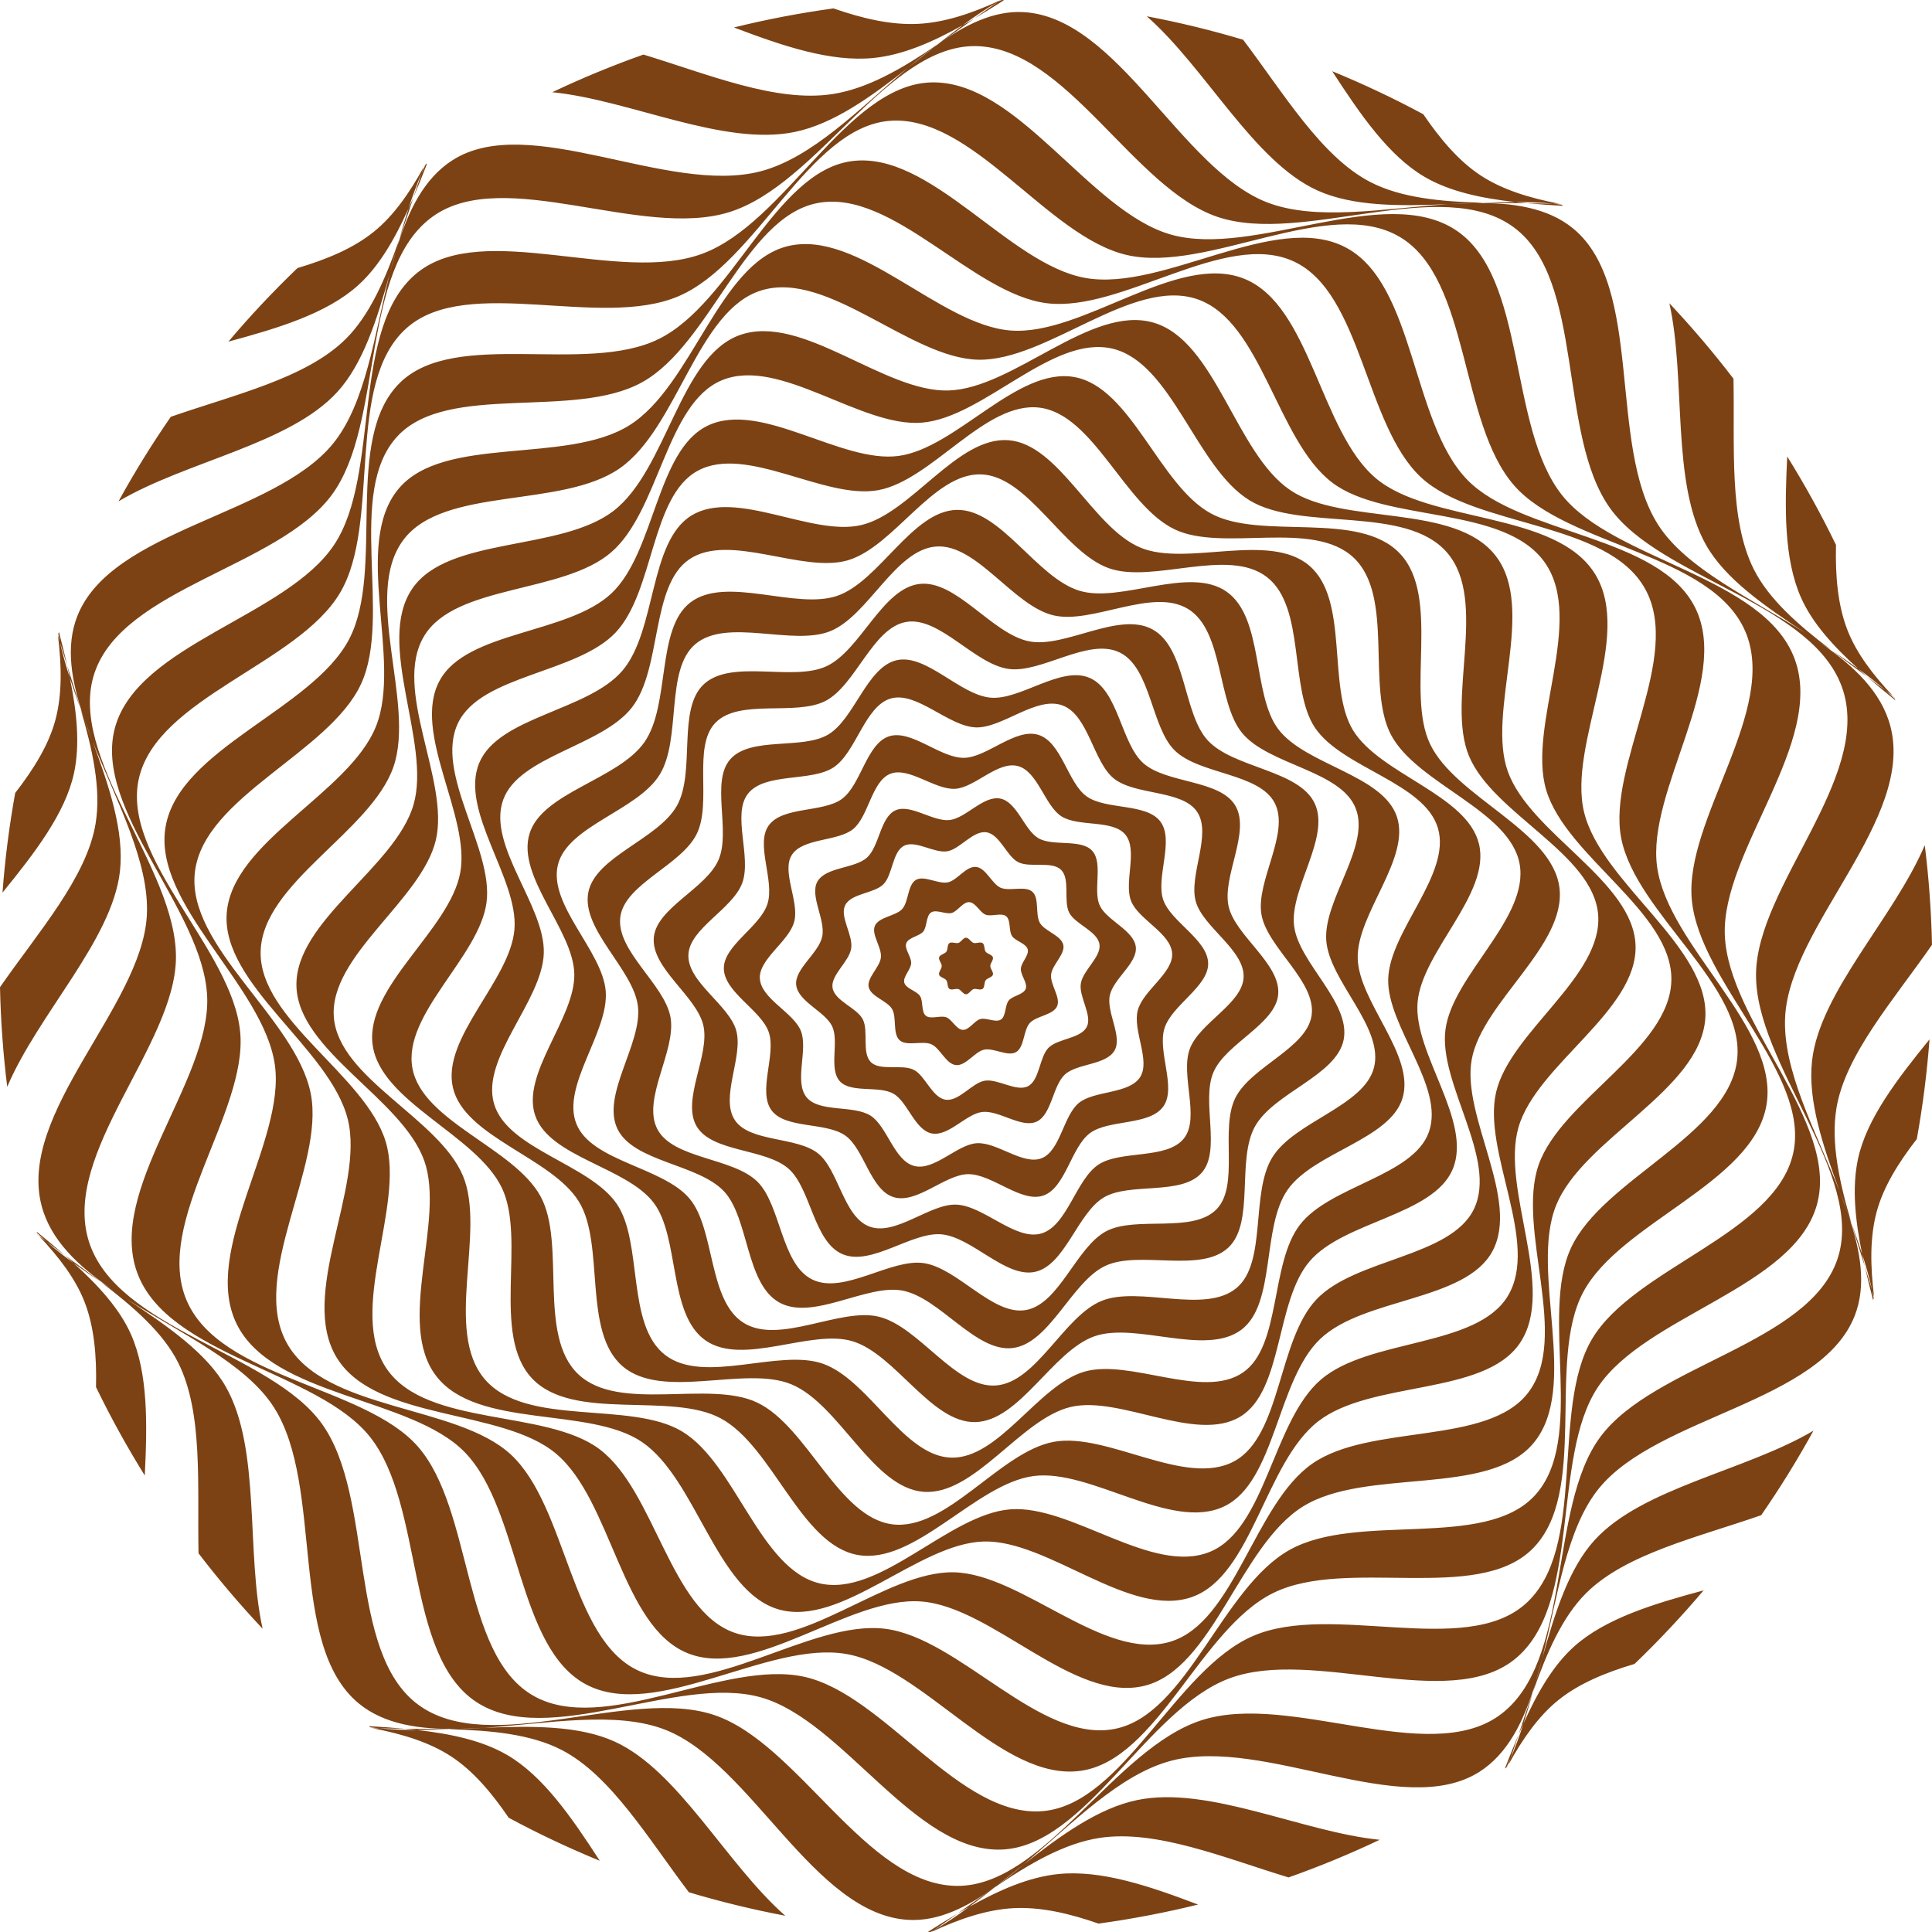 <?xml version="1.0" encoding="UTF-8" standalone="no"?><svg xmlns="http://www.w3.org/2000/svg" xmlns:xlink="http://www.w3.org/1999/xlink" fill="#000000" height="500" preserveAspectRatio="xMidYMid meet" version="1" viewBox="0.0 0.0 500.0 500.0" width="500" zoomAndPan="magnify"><g id="change1_1"><path d="M483.201,175.116c1.6,1.177,3.194,2.36,4.769,3.551c0.842,0.733,1.647,1.482,2.433,2.238 c0.031,0.109,0.066,0.218,0.097,0.327C488.016,179.2,485.556,177.167,483.201,175.116z M110.541,42.314 c-0.136,0.092-0.275,0.181-0.411,0.273c-0.35,0.734-0.692,1.476-1.021,2.237c-0.72,2.07-1.422,4.164-2.118,6.264 C108.212,48.23,109.381,45.281,110.541,42.314z M392.112,52.283c-2.747,0.002-5.544,0.078-8.36,0.184 c3.807,0.097,7.679,0.11,11.539,0.141C394.223,52.509,393.164,52.4,392.112,52.283z M15.262,163.567 c-0.058,0.157-0.119,0.311-0.176,0.468c0.133,0.716,0.271,1.433,0.43,2.157c0.612,2.047,1.251,4.105,1.899,6.167 C16.76,169.453,16.019,166.513,15.262,163.567z M249.173,6.507c-2.193,1.606-4.388,3.301-6.587,5.029 c3.192-2.18,6.376-4.469,9.55-6.734C251.148,5.385,250.16,5.952,249.173,6.507z M205.662,34.154 c10.003-2.057,19.731-9.079,29.344-16.626c2.367-1.992,4.735-3.889,7.111-5.623c0.157-0.123,0.313-0.247,0.469-0.37 c-8.999,6.146-18.06,11.42-27.139,12.812c-14.651,2.245-32.281-5.165-48.928-10.225c-8.061,2.855-15.933,6.108-23.589,9.743 C162.925,25.845,187.195,37.951,205.662,34.154z M480.929,173.099c-2.256-1.641-4.597-3.245-6.968-4.832 c3.012,2.293,6.134,4.563,9.241,6.849C482.432,174.446,481.675,173.774,480.929,173.099z M476.065,308.222 c0.825,2.078,1.598,4.142,2.294,6.187c0.274,0.742,0.547,1.483,0.817,2.223c-3.104-10.515-5.387-20.773-3.918-29.764 c2.265-13.867,14.77-28.004,24.741-42.35c-0.187-8.711-0.816-17.313-1.871-25.783c-8.022,18.874-27.183,37.994-29.171,55.789 C467.813,284.776,471.726,296.455,476.065,308.222z M18.088,175.491c0.843,2.604,1.771,5.234,2.735,7.876 c-1.078-3.652-2.254-7.335-3.409-11.007C17.65,173.408,17.875,174.452,18.088,175.491z M340.936,49.281 c9.226,4.193,21.393,4.07,33.831,3.562c2.263-0.15,4.496-0.251,6.689-0.285c0.766-0.032,1.532-0.063,2.296-0.092 c-10.862-0.278-21.188-1.255-29.138-5.367c-12.672-6.554-22.353-22.886-32.898-36.818c-8.145-2.435-16.463-4.466-24.934-6.07 C312.082,17.67,324.423,41.776,340.936,49.281z M404.504,53.274c-0.132-0.104-0.266-0.206-0.398-0.31 c-0.759-0.099-1.523-0.193-2.299-0.267c-2.159-0.048-4.334-0.073-6.516-0.09C398.315,52.884,401.404,53.086,404.504,53.274z M23.934,191.778c-0.825-2.078-1.598-4.142-2.294-6.187c-0.274-0.742-0.547-1.483-0.817-2.224 c3.104,10.515,5.387,20.773,3.918,29.764C22.477,226.999,9.972,241.136,0,255.481c0.187,8.711,0.816,17.313,1.871,25.783 c8.022-18.874,27.183-37.994,29.171-55.789C32.187,215.224,28.274,203.545,23.934,191.778z M467.25,163.829 c1.254,0.828,2.513,1.657,3.771,2.487c0.983,0.649,1.964,1.299,2.94,1.952c-8.527-6.49-16.172-13.165-20.065-20.909 c-6.536-13.001-4.915-31.95-5.274-49.35c-5.199-6.79-10.734-13.308-16.588-19.523c4.381,19.725,0.366,46.487,9.512,62.593 C446.525,149.846,456.682,156.85,467.25,163.829z M105.7,54.024c-0.847,2.631-1.638,5.33-2.406,8.055 c1.268-3.605,2.475-7.304,3.697-10.991C106.568,52.078,106.137,53.056,105.7,54.024z M259.857,0.033 c-0.236-0.009-0.472-0.018-0.708-0.027c-0.297,0.163-0.595,0.319-0.892,0.49c-2.036,1.403-4.076,2.846-6.121,4.305 C254.712,3.281,257.285,1.666,259.857,0.033z M87.314,101.424c6.675-7.328,10.248-18.724,13.545-30.556 c0.579-2.313,1.2-4.579,1.876-6.785c0.186-0.669,0.372-1.338,0.559-2.005c-3.558,10.118-7.599,19.482-13.825,25.657 c-10.235,10.153-28.78,14.398-45.268,20.132c-4.868,7.042-9.39,14.341-13.529,21.881C48.143,119.371,74.949,114.999,87.314,101.424z M382.773,218.472c3.063,12.954-14.847,27.769-15.914,41.037c-1.056,13.137,14.288,30.644,9.106,43.066 c-5.001,11.985-28.098,13.436-37.011,23.823c-8.913,10.387-6.848,33.447-17.933,40.207c-11.488,7.006-31.11-5.517-43.93-2.483 c-12.948,3.064-24.874,23.019-38.137,21.952c-13.131-1.057-21.687-22.611-34.103-27.796c-11.98-5.003-33.35,4.219-43.732-4.698 c-10.382-8.917-4.507-31.446-11.264-42.535c-7.003-11.493-29.595-16.691-32.628-29.516c-3.063-12.954,14.847-27.769,15.914-41.037 c1.056-13.137-14.288-30.644-9.106-43.065c5.001-11.985,28.098-13.436,37.011-23.823c8.913-10.387,6.848-33.447,17.933-40.207 c11.488-7.006,31.11,5.517,43.93,2.483c12.948-3.064,24.874-23.019,38.137-21.951c13.131,1.057,21.687,22.611,34.103,27.796 c11.98,5.003,33.35-4.219,43.732,4.698c10.382,8.917,4.507,31.446,11.264,42.535C357.148,200.448,379.74,205.646,382.773,218.472z M340.374,188.424c-6.816-10.007-2.407-31.264-12.496-39.076c-10.089-7.813-29.553,1.784-40.945-2.308 c-11.807-4.242-20.792-23.909-33.069-24.272c-12.4-0.367-22.564,18.778-34.477,22.243c-11.795,3.431-30.658-7.303-41.025-0.237 c-10.003,6.818-6.992,28.195-14.801,38.288c-7.81,10.093-29.249,12.536-33.34,23.932c-4.24,11.812,10.876,27.39,10.512,39.673 c-0.367,12.406-16.346,27.048-12.882,38.966c3.429,11.8,24.713,15.573,31.776,25.944c6.816,10.007,2.407,31.264,12.496,39.077 c10.089,7.813,29.553-1.784,40.945,2.308c11.807,4.242,20.792,23.909,33.069,24.272c12.4,0.367,22.564-18.778,34.477-22.243 c11.795-3.431,30.658,7.303,41.025,0.237c10.003-6.819,6.992-28.195,14.801-38.288c7.81-10.094,29.249-12.536,33.34-23.932 c4.24-11.812-10.876-27.39-10.512-39.673c0.367-12.406,16.346-27.048,12.882-38.966 C368.721,202.568,347.438,198.795,340.374,188.424z M403.833,52.755c-0.066-0.002-0.13-0.007-0.196-0.009 c0.079,0.015,0.161,0.027,0.239,0.042C403.862,52.777,403.847,52.766,403.833,52.755z M490.261,180.428 c-0.114-0.089-0.225-0.178-0.34-0.267c0.122,0.129,0.253,0.257,0.375,0.386C490.285,180.507,490.272,180.467,490.261,180.428z M267.176,230.787c1.871,1.677,0.693,5.905,1.958,8.077c1.253,2.15,5.518,3.207,6.054,5.691c0.517,2.397-2.906,5.114-3.167,7.685 c-0.261,2.571,2.545,5.922,1.556,8.166c-1.025,2.325-5.416,2.502-7.075,4.356c-1.676,1.872-1.373,6.251-3.543,7.517 c-2.149,1.253-5.799-1.164-8.282-0.627c-2.396,0.517-4.713,4.253-7.283,3.991s-4.089-4.387-6.331-5.376 c-2.324-1.025-6.386,0.607-8.238-1.053c-1.871-1.677-0.693-5.905-1.958-8.077c-1.253-2.15-5.518-3.207-6.054-5.691 c-0.517-2.397,2.906-5.114,3.167-7.685s-2.545-5.922-1.556-8.166c1.025-2.325,5.416-2.502,7.075-4.356 c1.676-1.872,1.373-6.251,3.543-7.517c2.149-1.253,5.799,1.164,8.282,0.627c2.396-0.517,4.713-4.252,7.283-3.991 c2.57,0.261,4.089,4.387,6.331,5.376C261.262,230.759,265.323,229.127,267.176,230.787z M264.192,250.72 c0.084-1.657,2.19-3.511,1.781-5.03c-0.424-1.575-3.193-2.114-4.066-3.452c-0.882-1.351-0.264-4.1-1.518-5.115 c-1.242-1.004-3.793,0.174-5.316-0.407c-1.47-0.561-2.578-3.157-4.234-3.241c-1.656-0.084-3.021,2.386-4.54,2.796 c-1.575,0.425-3.993-1.006-5.33-0.133c-1.35,0.882-1.014,3.68-2.027,4.935c-1.004,1.242-3.813,1.498-4.395,3.023 c-0.561,1.471,1.347,3.528,1.263,5.185c-0.084,1.657-2.19,3.511-1.781,5.03c0.424,1.575,3.193,2.114,4.066,3.452 c0.882,1.351,0.264,4.1,1.518,5.115c1.242,1.004,3.793-0.174,5.316,0.407c1.47,0.561,2.578,3.157,4.234,3.241 c1.656,0.084,3.021-2.386,4.54-2.796c1.575-0.425,3.993,1.006,5.33,0.133c1.35-0.882,1.014-3.68,2.027-4.935 c1.004-1.242,3.813-1.498,4.395-3.023C266.016,254.434,264.108,252.377,264.192,250.72z M256.959,247.738 c-0.223-0.686-1.458-0.862-1.874-1.434c-0.42-0.577-0.208-1.805-0.785-2.225c-0.571-0.416-1.671,0.162-2.357-0.061 c-0.662-0.215-1.209-1.337-1.943-1.337s-1.281,1.122-1.943,1.337c-0.686,0.223-1.786-0.355-2.357,0.061 c-0.577,0.42-0.365,1.648-0.785,2.225c-0.416,0.571-1.651,0.747-1.873,1.434c-0.215,0.662,0.674,1.528,0.674,2.262 c0,0.734-0.889,1.6-0.674,2.262c0.223,0.686,1.458,0.862,1.873,1.434c0.42,0.577,0.208,1.805,0.785,2.225 c0.571,0.416,1.671-0.162,2.357,0.061c0.662,0.215,1.209,1.337,1.943,1.337s1.281-1.122,1.943-1.337 c0.686-0.223,1.786,0.355,2.357-0.061c0.577-0.42,0.365-1.648,0.785-2.225c0.416-0.571,1.651-0.747,1.874-1.434 c0.215-0.662-0.674-1.528-0.674-2.262C256.285,249.266,257.174,248.4,256.959,247.738z M9.5,318.768 c0.031,0.11,0.066,0.218,0.097,0.327c0.786,0.756,1.591,1.504,2.433,2.238c1.574,1.191,3.168,2.373,4.768,3.55 C14.444,322.833,11.983,320.8,9.5,318.768z M485.026,335.647c-0.004-0.014-0.008-0.028-0.012-0.043 c0.002,0.018,0.006,0.037,0.008,0.055C485.023,335.655,485.025,335.651,485.026,335.647z M258.98,0 c-0.019,0.013-0.038,0.026-0.057,0.039c0.027-0.012,0.053-0.025,0.08-0.038C258.995,0.001,258.988,0,258.98,0z M96.167,447.245 c0.066,0.002,0.13,0.007,0.196,0.009c-0.079-0.015-0.161-0.027-0.239-0.042C96.138,447.223,96.153,447.234,96.167,447.245z M241.02,500c0.019-0.013,0.038-0.026,0.057-0.039c-0.027,0.012-0.053,0.025-0.08,0.038C241.005,499.999,241.012,500,241.02,500z M390.165,457.21c0.047-0.132,0.099-0.259,0.146-0.391c-0.082,0.15-0.16,0.307-0.242,0.458 C390.1,457.255,390.132,457.232,390.165,457.21z M9.739,319.572c0.114,0.089,0.226,0.178,0.34,0.267 c-0.122-0.129-0.253-0.257-0.375-0.386C9.715,319.493,9.728,319.533,9.739,319.572z M109.835,42.79 c-0.047,0.132-0.098,0.259-0.146,0.391c0.082-0.15,0.16-0.308,0.242-0.458C109.9,42.745,109.868,42.768,109.835,42.79z M14.974,164.353c0.004,0.014,0.008,0.028,0.012,0.043c-0.002-0.018-0.006-0.037-0.008-0.055 C14.977,164.345,14.975,164.349,14.974,164.353z M403.569,229.648c1.972,14.981-19.956,29.656-22.684,44.518 c-2.701,14.715,12.619,36.25,5.34,49.683c-7.023,12.961-33.275,11.945-44.534,22.652c-11.258,10.707-11.574,36.987-24.868,43.348 c-13.779,6.593-34.501-9.805-49.328-7.851c-14.975,1.973-30.735,23.139-45.591,20.41c-14.709-2.702-21.898-28.028-35.325-35.31 c-12.955-7.026-38.149,0.933-48.851-10.33c-10.702-11.263-1.48-36.032-7.838-49.332c-6.59-13.785-31.508-22.25-33.461-37.084 c-1.972-14.981,19.956-29.656,22.684-44.518c2.701-14.715-12.619-36.25-5.34-49.683c7.023-12.961,33.275-11.945,44.534-22.652 c11.258-10.707,11.574-36.987,24.868-43.348c13.779-6.593,34.501,9.805,49.328,7.851c14.975-1.973,30.735-23.139,45.591-20.41 c14.709,2.702,21.898,28.028,35.325,35.31c12.955,7.026,38.149-0.934,48.851,10.33c10.702,11.263,1.48,36.032,7.838,49.332 C376.699,206.349,401.617,214.814,403.569,229.648z M360.077,190.33c-6.605-12.189,0.878-35.892-9.71-45.961 c-10.588-10.069-33.872-1.392-46.375-7.375c-12.958-6.2-20.916-29.644-34.86-31.481c-14.083-1.856-27.878,18.776-41.849,21.342 c-13.833,2.541-34.077-11.872-46.705-5.024c-12.184,6.608-11.229,31.307-21.293,41.9c-10.065,10.593-34.77,10.89-40.75,23.398 c-6.197,12.964,9.217,32.461,7.381,46.41c-1.855,14.089-21.752,28.917-19.186,42.894c2.54,13.839,26.348,20.603,33.193,33.236 c6.605,12.189-0.878,35.892,9.71,45.961c10.588,10.069,33.872,1.392,46.375,7.374c12.958,6.2,20.916,29.644,34.86,31.482 c14.083,1.855,27.878-18.776,41.849-21.342c13.833-2.541,34.077,11.872,46.705,5.024c12.184-6.608,11.229-31.307,21.293-41.9 c10.065-10.593,34.77-10.89,40.75-23.398c6.197-12.964-9.217-32.461-7.381-46.41c1.855-14.089,21.752-28.917,19.186-42.894 C390.73,209.727,366.923,202.963,360.077,190.33z M457.145,286.069c-3.531,20.203-37.888,30.294-47.458,48.432 c-9.474,17.959,1.619,52.076-13.263,66.513c-14.36,13.93-47.944,1.944-66.873,11.233c-18.929,9.289-30.011,43.195-49.811,46.029 c-20.522,2.937-40.699-26.722-60.693-30.22c-20.195-3.532-49.201,17.472-67.331,7.899c-17.951-9.479-16.975-45.199-31.406-60.088 c-13.924-14.366-49.783-14.299-59.068-33.236c-9.285-18.937,12.718-47.264,9.886-67.073c-2.936-20.53-31.767-41.623-28.272-61.627 c3.531-20.203,37.888-30.294,47.458-48.432c9.474-17.959-1.619-52.076,13.263-66.513c14.36-13.93,47.944-1.944,66.873-11.233 c18.929-9.289,30.011-43.195,49.811-46.029c20.522-2.937,40.699,26.723,60.693,30.22c20.195,3.532,49.201-17.472,67.331-7.899 c17.951,9.479,16.975,45.199,31.406,60.088c13.924,14.366,49.783,14.299,59.068,33.236c9.285,18.937-12.718,47.264-9.886,67.073 C431.809,244.972,460.641,266.065,457.145,286.069z M419.569,216.929c-3.663-18.778,15.976-46.894,6.193-64.527 c-9.783-17.633-44.022-15.831-58.013-28.875c-14.501-13.518-15.298-47.675-32.898-55.856c-17.776-8.263-44.458,13.199-63.912,10.805 c-19.262-2.371-39.965-29.715-59.419-25.916c-18.77,3.665-27.711,36.579-45.337,46.366c-17.626,9.787-50.276-0.032-63.314,13.966 c-13.512,14.507-1.268,46.548-9.446,64.156c-8.26,17.784-40.579,29.084-42.973,48.547c-2.37,19.271,26.183,38.015,29.98,57.478 c3.663,18.778-15.976,46.894-6.193,64.527c9.783,17.633,44.022,15.832,58.013,28.875c14.501,13.518,15.298,47.675,32.898,55.856 c17.776,8.263,44.458-13.199,63.912-10.805c19.262,2.371,39.965,29.715,59.419,25.916c18.77-3.665,27.711-36.579,45.337-46.366 c17.626-9.787,50.276,0.032,63.314-13.966c13.512-14.507,1.268-46.548,9.446-64.156c8.26-17.784,40.579-29.084,42.973-48.547 C451.919,255.136,423.366,236.391,419.569,216.929z M409.983,210.289c4.558,18.362,32.671,34.843,31.344,53.32 c-1.341,18.662-31.592,30.992-38.603,48.337c-6.942,17.174,6.273,47.113-5.902,61.59c-11.747,13.968-43.334,6.191-59.656,16.369 c-16.322,10.178-23.253,41.974-40.961,46.374c-18.354,4.56-39.402-20.495-57.872-21.823c-18.654-1.341-43.042,20.4-60.38,13.386 c-17.166-6.945-19.576-39.454-34.046-51.634c-13.962-11.753-46.501-8.38-56.675-24.71c-10.174-16.329,7.182-44.07,2.784-61.786 c-4.558-18.362-32.671-34.843-31.344-53.32c1.341-18.662,31.592-30.992,38.603-48.337c6.942-17.174-6.273-47.113,5.902-61.59 c11.747-13.969,43.334-6.191,59.656-16.369c16.322-10.178,23.252-41.974,40.961-46.374c18.354-4.56,39.402,20.495,57.872,21.823 c18.654,1.341,43.042-20.4,60.38-13.386c17.166,6.945,19.576,39.454,34.046,51.634c13.962,11.752,46.501,8.38,56.675,24.71 C422.941,164.831,405.585,192.572,409.983,210.289z M432.548,253.709c0.371-17.63-27.149-31.943-32.368-49.179 c-5.035-16.631,10.128-43.841-0.331-58.874c-10.459-15.033-41.231-10.258-55.071-20.758c-14.344-10.882-18.202-41.671-34.856-47.446 c-16.821-5.832-38.958,16.013-56.757,15.638c-17.622-0.371-38.84-23.176-56.069-17.955c-16.623,5.037-21.68,35.599-36.706,46.063 c-15.027,10.464-45.43,4.593-55.925,18.439c-10.877,14.35,3.13,42.176-2.642,58.837c-5.83,16.828-33.995,30.009-34.37,47.816 c-0.371,17.63,27.149,31.943,32.368,49.179c5.035,16.631-10.128,43.841,0.331,58.874c10.459,15.034,41.231,10.258,55.071,20.758 c14.344,10.882,18.202,41.671,34.856,47.446c16.821,5.832,38.958-16.013,56.757-15.638c17.622,0.372,38.84,23.176,56.069,17.955 c16.623-5.037,21.68-35.599,36.706-46.063c15.027-10.464,45.431-4.593,55.925-18.439c10.877-14.35-3.13-42.176,2.642-58.837 C404.007,284.697,432.172,271.516,432.548,253.709z M390.224,199.658c5.777,16.094,32.561,28.341,33.057,45.077 c0.5,16.903-25.574,30.757-30.293,46.995c-4.673,16.077,9.947,41.789,0.323,55.92c-9.286,13.635-38.399,9.531-52.145,20.176 c-13.746,10.645-17.072,39.869-32.593,45.445c-16.087,5.779-37.303-14.824-54.031-14.329c-16.896,0.5-36.837,22.281-53.068,17.559 c-16.07-4.675-21.208-33.685-35.333-43.314c-13.629-9.29-42.579-3.282-53.219-17.034c-10.64-13.752,2.43-40.284-3.144-55.812 c-5.777-16.094-32.561-28.341-33.057-45.077c-0.5-16.903,25.574-30.757,30.293-46.995c4.673-16.077-9.947-41.789-0.323-55.92 c9.286-13.635,38.399-9.531,52.145-20.176c13.746-10.645,17.072-39.869,32.593-45.445c16.087-5.779,37.303,14.824,54.031,14.329 c16.896-0.501,36.837-22.281,53.068-17.559c16.07,4.675,21.208,33.685,35.333,43.314c13.629,9.29,42.579,3.282,53.219,17.034 C397.721,157.598,384.65,184.13,390.224,199.658z M380.179,195.67c-6.015-14.415,5.073-40.13-5.648-52.623 c-10.721-12.494-37.807-5.423-51.139-13.554c-13.818-8.427-20.066-35.612-35.486-39.261c-15.574-3.686-33.386,17.866-49.338,19.15 c-15.794,1.271-36.843-17.193-51.777-10.957c-14.409,6.017-16.153,33.81-28.641,44.535c-12.488,10.725-40.213,8.241-48.34,21.579 c-8.423,13.824,6.633,37.435,2.985,52.861c-3.684,15.581-27.675,29.932-26.392,45.891c1.271,15.801,27.185,26.097,33.418,41.038 c6.015,14.415-5.073,40.13,5.648,52.623c10.721,12.493,37.807,5.423,51.139,13.554c13.818,8.427,20.066,35.612,35.486,39.261 c15.574,3.686,33.386-17.866,49.338-19.15c15.794-1.271,36.843,17.193,51.777,10.957c14.409-6.017,16.153-33.81,28.641-44.535 c12.488-10.725,40.213-8.241,48.34-21.579c8.423-13.824-6.633-37.435-2.985-52.861c3.684-15.581,27.675-29.932,26.392-45.891 C412.327,220.907,386.413,210.611,380.179,195.67z M413.514,359.024c-12.228,18.391-3.976,56.533-21.67,70.518 c-17.072,13.494-52.097-3.175-73.604,4.793c-21.506,7.968-37.228,43.44-58.967,44.327c-22.531,0.919-41.103-33.399-62.356-39.385 c-21.465-6.046-55.165,13.491-73.733,1.135c-18.383-12.234-13.398-50.781-27.377-68.482c-13.488-17.079-52.301-20.954-60.266-42.469 c-7.965-21.515,18.962-49.748,18.076-71.496c-0.918-22.54-29.799-48.541-23.816-69.803c6.043-21.475,44.334-28.612,56.684-47.187 c12.228-18.391,3.976-56.533,21.67-70.517c17.072-13.494,52.097,3.175,73.604-4.793c21.506-7.968,37.228-43.441,58.967-44.327 c22.531-0.919,41.103,33.399,62.356,39.385c21.465,6.046,55.165-13.491,73.733-1.135c18.383,12.234,13.398,50.781,27.377,68.482 c13.488,17.079,52.301,20.954,60.266,42.47c7.965,21.515-18.962,49.748-18.076,71.496c0.918,22.541,29.799,48.541,23.816,69.803 C464.155,333.312,425.864,340.449,413.514,359.024z M464.05,298.56c4.702-20.669-24.242-44.184-26.217-65.743 c-1.906-20.801,22.53-49.17,13.851-69.403c-8.679-20.234-46.067-22.06-59.824-37.774c-14.258-16.285-11.353-53.473-29.566-64.305 c-18.396-10.94-49.746,9.424-70.613,4.673c-20.66-4.704-40.128-36.692-61.678-34.715C209.21,33.2,195.864,67.962,175.64,76.645 c-20.225,8.683-54.605-5.59-70.311,8.173c-16.278,14.264-6.516,50.419-17.343,68.64c-10.935,18.404-47.287,27.106-52.036,47.982 c-4.702,20.669,24.242,44.184,26.217,65.743c1.906,20.801-22.53,49.17-13.851,69.403c8.679,20.234,46.067,22.06,59.824,37.774 c14.258,16.285,11.353,53.473,29.566,64.305c18.396,10.94,49.746-9.424,70.613-4.673c20.66,4.704,40.128,36.692,61.678,34.715 c20.792-1.907,34.138-36.669,54.363-45.352c20.225-8.683,54.605,5.59,70.311-8.173c16.278-14.264,6.516-50.419,17.343-68.64 C422.949,328.138,459.301,319.435,464.05,298.56z M399.141,429.132c-0.628,2.254-1.248,4.522-1.876,6.782 c-2.951,9.623-7.061,17.96-14.386,22.629c-19.829,12.64-55.664-9.112-79.657-2.897c-13.402,3.471-25.801,16.365-38.227,26.824 c-2.377,1.866-4.747,3.761-7.112,5.624c-7.48,5.458-15.04,9.237-22.902,8.76c-24.324-1.476-40.541-40.404-62.737-49.164 c-12.713-5.018-30.554-1.622-47.014-0.534c-2.226,0.091-4.459,0.192-6.687,0.285c-9.988,0.158-19.088-1.159-25.695-6.595 c-18.427-15.163-8.855-56.062-21.95-76.621c-7.273-11.419-24.039-19.054-38.149-28.054c-1.254-0.828-2.512-1.656-3.769-2.486 c-8.746-6.007-15.922-12.779-18.234-21.712c-6.212-24.003,25.823-51.411,27.247-74.89c0.841-13.869-7.955-29.938-14.06-45.306 c-0.761-2.062-1.532-4.126-2.294-6.187c-3.19-9.369-4.714-18.32-1.623-26.159c8.844-22.427,50.791-25.912,66.099-44.532 c8.516-10.358,10.763-28.127,14.741-44.033c0.628-2.255,1.248-4.523,1.876-6.785c2.951-9.622,7.061-17.958,14.386-22.628 c19.829-12.64,55.664,9.112,79.657,2.897c13.402-3.472,25.802-16.365,38.228-26.825c2.376-1.866,4.746-3.76,7.111-5.623 c7.48-5.458,15.04-9.237,22.902-8.76c24.324,1.476,40.541,40.404,62.737,49.164c12.712,5.017,30.552,1.623,47.011,0.534 c2.227-0.091,4.461-0.192,6.689-0.285c9.988-0.158,19.088,1.159,25.695,6.595c18.427,15.163,8.855,56.062,21.95,76.621 c7.273,11.419,24.039,19.054,38.149,28.054c1.254,0.828,2.513,1.657,3.771,2.487c8.746,6.006,15.92,12.778,18.232,21.711 c6.212,24.002-25.823,51.411-27.247,74.89c-0.841,13.869,7.955,29.938,14.06,45.306c0.761,2.062,1.532,4.127,2.294,6.187 c3.19,9.369,4.714,18.32,1.623,26.159c-8.844,22.427-50.791,25.912-66.099,44.532C405.367,395.458,403.12,413.227,399.141,429.132z M414.148,371.896c13.811-18.649,53.97-24.045,61.38-46.039c7.336-21.776-21.301-50.312-21.068-73.78 c0.225-22.643,29.689-50.557,22.546-73.331c-7.142-22.774-47.265-28.846-60.38-47.303c-13.592-19.128-6.382-58.916-24.838-72.596 c-18.64-13.817-54.684,4.706-76.668-2.707c-21.767-7.34-39.256-43.975-62.714-44.208c-22.633-0.225-40.837,35.802-63.602,42.947 c-22.764,7.145-58.278-12.02-76.726,1.1c-19.12,13.598-12.555,53.662-26.229,72.125c-13.811,18.649-53.97,24.045-61.38,46.039 c-7.336,21.776,21.301,50.312,21.068,73.78c-0.225,22.643-29.689,50.557-22.546,73.331c7.142,22.774,47.265,28.846,60.38,47.303 c13.592,19.128,6.382,58.916,24.838,72.596c18.64,13.817,54.684-4.706,76.668,2.707c21.767,7.34,39.256,43.975,62.714,44.208 c22.633,0.225,40.837-35.802,63.602-42.947c22.764-7.146,58.278,12.02,76.726-1.1C407.04,430.423,400.474,390.359,414.148,371.896z M412.686,398.576c-6.675,7.328-10.248,18.725-13.545,30.557c-0.578,2.312-1.199,4.578-1.876,6.782 c-0.186,0.669-0.371,1.339-0.559,2.006c3.558-10.118,7.599-19.481,13.825-25.656c10.235-10.153,28.781-14.398,45.268-20.132 c4.868-7.042,9.39-14.341,13.529-21.881C451.857,380.629,425.051,385.001,412.686,398.576z M312.609,191.659 c6.692,7.185,23.601,7.58,27.651,16.3c4.091,8.808-6.534,22.027-5.349,31.666c1.174,9.544,14.71,19.801,12.83,29.44 c-1.814,9.3-18.108,13.73-22.953,22.463c-4.845,8.733,0.016,24.91-6.913,31.369c-7.182,6.695-23.043,0.628-31.76,4.68 c-8.804,4.092-14.397,20.106-24.033,21.292c-9.54,1.174-18.819-12.973-28.453-14.854c-9.296-1.815-23.214,7.915-31.944,3.068 c-8.729-4.847-7.837-21.811-14.294-28.743c-6.692-7.185-23.601-7.58-27.651-16.3c-4.091-8.808,6.534-22.027,5.349-31.666 c-1.174-9.544-14.71-19.801-12.83-29.44c1.814-9.3,18.108-13.73,22.953-22.463c4.845-8.733-0.016-24.91,6.913-31.369 c7.182-6.695,23.043-0.628,31.76-4.68c8.804-4.092,14.398-20.106,24.033-21.292c9.54-1.174,18.819,12.973,28.453,14.854 c9.296,1.815,23.214-7.916,31.944-3.068C307.044,167.763,306.152,184.727,312.609,191.659z M304.055,194.254 c-6.17-5.985-6.141-21.399-14.273-25.389c-8.133-3.991-20.299,5.467-28.806,4.249c-8.817-1.262-17.875-13.655-26.466-12.152 c-8.677,1.518-13.01,16.286-20.8,20.399c-7.713,4.073-22.365-0.696-28.565,5.701c-5.982,6.172-0.834,20.608-4.824,28.744 c-3.989,8.136-18.551,12.9-19.768,21.411c-1.261,8.821,11.476,17.493,12.978,26.088c1.517,8.68-7.504,21.148-3.392,28.941 c4.071,7.716,19.411,7.297,25.806,13.5c6.17,5.985,6.141,21.399,14.273,25.39c8.133,3.991,20.299-5.467,28.806-4.249 c8.817,1.262,17.875,13.655,26.466,12.152c8.677-1.518,13.01-16.286,20.8-20.399c7.713-4.072,22.365,0.696,28.565-5.701 c5.982-6.172,0.834-20.608,4.824-28.744c3.989-8.136,18.551-12.9,19.768-21.411c1.261-8.821-11.476-17.493-12.978-26.088 c-1.517-8.68,7.504-21.148,3.392-28.941C325.79,200.037,310.449,200.457,304.055,194.254z M481.912,324.509 c-0.843-2.604-1.771-5.234-2.735-7.876c1.078,3.653,2.254,7.335,3.409,11.007C482.35,326.592,482.125,325.548,481.912,324.509z M295.939,197.551c6.016,5.272,19.753,4.198,23.755,10.932c4.041,6.801-3.481,18.392-1.726,26.107 c1.738,7.638,13.554,14.836,12.824,22.803c-0.704,7.687-13.546,12.622-16.753,20.099c-3.207,7.478,2.065,20.188-3.019,25.995 c-5.269,6.019-18.625,2.409-25.356,6.412c-6.798,4.043-10.013,17.483-17.725,19.239c-7.635,1.738-16.322-8.963-24.285-9.693 c-7.684-0.705-18.164,8.33-25.638,5.121c-7.474-3.209-8.149-17.032-13.953-22.118c-6.016-5.272-19.753-4.197-23.755-10.931 c-4.041-6.801,3.481-18.392,1.726-26.107c-1.738-7.638-13.554-14.836-12.824-22.803c0.704-7.687,13.546-12.622,16.753-20.099 c3.207-7.477-2.065-20.188,3.019-25.995c5.269-6.019,18.625-2.409,25.356-6.412c6.798-4.043,10.013-17.483,17.725-19.239 c7.635-1.738,16.322,8.963,24.285,9.693c7.684,0.705,18.164-8.33,25.638-5.121C289.46,178.642,290.134,192.465,295.939,197.551z M288.309,201.513c-5.366-4.241-6.583-16.446-13.343-18.951c-6.76-2.505-15.63,5.963-22.463,5.684 c-7.082-0.289-15.251-9.371-21.931-7.489c-6.747,1.9-8.989,13.941-14.825,17.825c-5.778,3.845-17.762,1.25-22.156,6.814 c-4.239,5.368,0.998,16.382-1.506,23.145c-2.504,6.763-13.648,11.707-13.927,18.543c-0.289,7.085,10.493,12.925,12.374,19.608 c1.9,6.75-4.239,17.347-0.357,23.186c3.844,5.781,15.955,4.213,21.516,8.609c5.366,4.241,6.583,16.446,13.343,18.951 s15.63-5.963,22.463-5.684c7.082,0.289,15.251,9.371,21.931,7.489c6.747-1.9,8.989-13.941,14.826-17.825 c5.778-3.845,17.762-1.251,22.156-6.814c4.239-5.368-0.998-16.382,1.506-23.145c2.504-6.763,13.648-11.707,13.927-18.543 c0.289-7.085-10.493-12.925-12.374-19.608c-1.899-6.75,4.239-17.347,0.357-23.186C305.982,204.341,293.87,205.909,288.309,201.513z M281.21,206.097c5.036,3.581,15.51,1.682,19.111,6.544c3.637,4.911-1.239,14.408,0.713,20.2 c1.932,5.735,11.576,10.343,11.638,16.524c0.059,5.964-9.425,10.76-11.306,16.758c-1.881,5.998,3.164,15.355-0.289,20.216 c-3.58,5.038-14.127,3.308-18.987,6.911c-4.909,3.639-6.33,14.22-12.12,16.172c-5.732,1.933-13.245-5.612-19.423-5.551 c-5.961,0.059-13.309,7.822-19.305,5.941c-5.995-1.882-7.594-12.453-12.452-15.909c-5.036-3.581-15.51-1.682-19.111-6.544 c-3.637-4.911,1.239-14.408-0.713-20.201c-1.932-5.735-11.576-10.343-11.638-16.524c-0.059-5.964,9.425-10.76,11.306-16.758 c1.881-5.998-3.164-15.355,0.289-20.216c3.58-5.038,14.127-3.308,18.987-6.911c4.909-3.639,6.33-14.22,12.12-16.173 c5.732-1.933,13.245,5.612,19.423,5.551c5.961-0.059,13.309-7.822,19.305-5.941C274.753,192.07,276.352,202.641,281.21,206.097z M274.686,211.259c-4.287-2.733-6.105-11.668-11.293-13.011c-5.187-1.344-11.111,5.586-16.185,5.894 c-5.259,0.319-11.983-5.782-16.782-3.888c-4.847,1.913-5.6,10.986-9.624,14.298c-3.984,3.279-13.042,2.261-15.873,6.707 c-2.732,4.289,1.969,12.041,0.626,17.23c-1.343,5.19-9.214,9.685-8.906,14.761c0.319,5.261,8.732,8.769,10.625,13.57 c1.912,4.849-1.831,13.148,1.479,17.174c3.277,3.986,12.116,1.915,16.56,4.748c4.287,2.733,6.105,11.668,11.293,13.011 s11.111-5.586,16.185-5.894c5.259-0.319,11.983,5.783,16.782,3.889c4.847-1.913,5.6-10.986,9.624-14.298 c3.984-3.279,13.042-2.261,15.873-6.707c2.732-4.289-1.969-12.04-0.626-17.23c1.343-5.19,9.214-9.685,8.906-14.761 c-0.319-5.261-8.732-8.769-10.625-13.57c-1.912-4.849,1.831-13.148-1.479-17.174C287.969,212.021,279.13,214.092,274.686,211.259z M361.476,211.253c3.768,10.877-10.345,25.191-10.103,36.7c0.24,11.395,14.973,25.115,11.6,36.255 c-3.254,10.749-22.999,14.019-29.759,23.736c-6.76,9.717-2.967,29.376-11.912,36.162c-9.271,7.033-27.248-2.023-38.013,1.709 c-10.872,3.77-19.388,21.982-30.892,22.224c-11.39,0.24-20.637-17.555-31.772-20.929c-10.745-3.256-28.324,6.549-38.036-0.214 c-9.712-6.763-6.627-26.66-13.41-35.61c-7.03-9.275-26.922-11.77-30.653-22.539c-3.768-10.877,10.345-25.191,10.103-36.7 c-0.24-11.395-14.973-25.115-11.6-36.255c3.254-10.749,22.999-14.019,29.759-23.736c6.76-9.717,2.967-29.376,11.912-36.162 c9.271-7.033,27.248,2.023,38.013-1.709c10.872-3.77,19.388-21.982,30.892-22.224c11.39-0.24,20.637,17.555,31.772,20.929 c10.745,3.256,28.324-6.549,38.036,0.214c9.712,6.763,6.627,26.66,13.41,35.61C337.853,197.989,357.745,200.484,361.476,211.253z M321.549,189.802c-6.663-7.922-4.751-26.385-14.008-32.158c-9.257-5.773-24.984,4.075-35.028,1.58 c-10.409-2.586-19.753-18.538-30.228-17.785c-10.58,0.761-17.57,17.925-27.403,21.904c-9.736,3.939-26.709-3.559-34.917,3.349 c-7.919,6.666-3.509,24.588-9.279,33.849c-5.77,9.262-23.796,13.194-26.29,23.242c-2.585,10.414,11.619,22.357,12.372,32.836 c0.76,10.584-11.565,24.422-7.589,34.26c3.937,9.74,22.367,11.108,29.273,19.319c6.663,7.922,4.751,26.385,14.008,32.158 c9.257,5.773,24.984-4.075,35.028-1.58c10.409,2.586,19.753,18.538,30.228,17.785c10.58-0.761,17.57-17.925,27.403-21.904 c9.736-3.939,26.709,3.559,34.917-3.349c7.919-6.666,3.509-24.588,9.279-33.849c5.77-9.262,23.796-13.194,26.29-23.242 c2.585-10.414-11.619-22.357-12.372-32.836c-0.76-10.584,11.565-24.422,7.589-34.26C346.884,199.38,328.454,198.013,321.549,189.802 z M268.776,216.953c3.79,2.154,11.007,0.073,13.882,3.229c2.904,3.188,0.158,10.202,1.942,14.129 c1.765,3.888,8.864,6.434,9.348,10.768c0.467,4.182-5.848,8.226-6.741,12.571c-0.892,4.345,3.317,10.553,1.239,14.211 c-2.153,3.792-9.68,3.331-12.835,6.207c-3.186,2.905-3.429,10.434-7.354,12.218c-3.886,1.766-9.698-2.994-14.03-2.51 c-4.18,0.467-8.785,6.442-13.127,5.549c-4.343-0.893-6.219-8.199-9.876-10.278c-3.79-2.154-11.007-0.073-13.882-3.229 c-2.904-3.188-0.158-10.202-1.942-14.129c-1.765-3.888-8.864-6.434-9.348-10.768c-0.467-4.182,5.848-8.226,6.741-12.571 c0.892-4.345-3.317-10.553-1.239-14.211c2.153-3.792,9.68-3.331,12.835-6.207c3.186-2.905,3.429-10.434,7.354-12.218 c3.886-1.766,9.698,2.994,14.03,2.51c4.18-0.467,8.785-6.441,13.127-5.549C263.242,207.568,265.119,214.874,268.776,216.953z M263.515,223.128c-2.974-1.496-4.749-7.196-8.217-7.727c-3.468-0.532-6.868,4.375-10.153,4.912 c-3.405,0.556-8.189-2.973-11.189-1.421c-3.031,1.567-2.92,7.528-5.322,9.951c-2.378,2.4-8.346,2.337-9.896,5.421 c-1.495,2.975,2.08,7.713,1.549,11.182s-5.36,6.919-4.824,10.206c0.556,3.406,6.269,5.134,7.82,8.135 c1.567,3.032-0.322,8.686,2.101,11.089c2.399,2.379,8.019,0.445,11.101,1.995c2.974,1.496,4.749,7.196,8.217,7.727 c3.468,0.532,6.868-4.375,10.153-4.912c3.405-0.556,8.189,2.973,11.189,1.421c3.031-1.567,2.92-7.528,5.322-9.951 c2.378-2.4,8.346-2.337,9.896-5.421c1.495-2.975-2.08-7.713-1.549-11.182c0.531-3.47,5.36-6.919,4.824-10.206 c-0.556-3.406-6.269-5.134-7.82-8.135c-1.567-3.032,0.322-8.686-2.101-11.089C272.218,222.745,266.597,224.679,263.515,223.128z M484.738,336.432c0.058-0.157,0.119-0.311,0.176-0.468c-0.133-0.716-0.271-1.433-0.43-2.157c-0.612-2.047-1.251-4.105-1.899-6.167 C483.24,330.547,483.981,333.487,484.738,336.432z M393.009,448.913c0.424-0.991,0.855-1.969,1.292-2.937 c0.847-2.632,1.638-5.331,2.406-8.056C395.438,441.526,394.231,445.226,393.009,448.913z M481.912,324.509 c1.019,3.149,1.902,6.256,2.572,9.298c0.179,0.6,0.356,1.199,0.53,1.798c-0.986-7.876-1.117-15.372,0.668-21.995 c1.724-6.398,5.579-12.636,10.386-18.827c1.528-8.459,2.633-17.064,3.288-25.796c-8.39,10.327-16.268,20.557-18.505,30.924 C479.248,307.34,480.121,315.749,481.912,324.509z M466.083,154.62c2.917,6.617,8.395,12.643,14.846,18.479 c2.476,1.801,4.84,3.651,7.041,5.568c0.655,0.496,1.304,0.994,1.951,1.494c-5.246-5.553-9.572-11.246-11.881-17.299 c-2.448-6.417-3.075-13.897-2.888-21.844c-3.813-7.869-8.034-15.501-12.621-22.884C461.876,131.472,461.652,144.568,466.083,154.62z M389.459,457.686c0.136-0.092,0.275-0.181,0.411-0.273c0.35-0.734,0.692-1.476,1.021-2.237c0.72-2.07,1.422-4.164,2.117-6.264 C391.787,451.77,390.619,454.719,389.459,457.686z M226.113,14.998c7.602-0.773,15.324-4.145,23.06-8.491 c3.03-2.219,6.056-4.269,9.084-6.01c0.222-0.153,0.444-0.306,0.666-0.458c-7.207,3.354-14.345,5.78-21.283,6.132 c-6.983,0.354-14.38-1.359-21.939-3.996c-8.739,1.199-17.332,2.85-25.759,4.928C202.471,11.864,214.977,16.131,226.113,14.998z M294.338,465.846c-10.003,2.057-19.73,9.079-29.343,16.625c-2.367,1.992-4.736,3.89-7.112,5.624 c-0.156,0.123-0.312,0.246-0.469,0.369c8.999-6.145,18.06-11.42,27.139-12.811c14.651-2.245,32.281,5.165,48.928,10.225 c8.061-2.855,15.933-6.108,23.59-9.743C337.075,474.155,312.805,462.049,294.338,465.846z M33.917,345.38 c-2.917-6.617-8.395-12.643-14.846-18.479c-2.476-1.801-4.84-3.651-7.041-5.568c-0.655-0.496-1.304-0.994-1.951-1.494 c5.246,5.553,9.571,11.246,11.881,17.299c2.448,6.417,3.075,13.897,2.888,21.844c3.813,7.869,8.034,15.501,12.621,22.884 C38.124,368.528,38.348,355.432,33.917,345.38z M273.887,485.002c-7.602,0.773-15.324,4.145-23.06,8.491 c-3.03,2.219-6.056,4.269-9.084,6.01c-0.222,0.153-0.444,0.307-0.666,0.458c7.207-3.354,14.345-5.78,21.283-6.132 c6.983-0.354,14.38,1.359,21.939,3.996c8.739-1.199,17.332-2.85,25.759-4.928C297.529,488.136,285.023,483.869,273.887,485.002z M131.262,454.193c-6.444-3.758-14.591-5.494-23.375-6.475c-3.326,0.002-6.571-0.115-9.695-0.414 c-0.612-0.014-1.221-0.031-1.83-0.049c7.696,1.47,14.753,3.623,20.386,7.303c5.64,3.684,10.451,9.339,14.904,15.875 c7.626,4.107,15.493,7.821,23.569,11.132C147.957,470.351,140.57,459.621,131.262,454.193z M440.897,411.584 c-12.9,3.477-25.403,7.258-33.504,14.517c-5.435,4.87-9.514,11.95-13.093,19.875c-1.029,3.198-2.15,6.285-3.409,9.201 c-0.191,0.55-0.387,1.095-0.581,1.642c3.698-6.742,7.832-12.665,12.942-16.798c5.284-4.273,12.167-7.146,19.763-9.396 C429.302,424.596,435.265,418.236,440.897,411.584z M105.7,54.024c1.029-3.198,2.15-6.285,3.409-9.201 c0.191-0.55,0.387-1.095,0.581-1.642c-3.698,6.742-7.832,12.665-12.942,16.798c-5.284,4.273-12.167,7.146-19.763,9.396 c-6.286,6.028-12.25,12.389-17.881,19.04c12.9-3.477,25.403-7.258,33.504-14.517C98.042,69.029,102.121,61.949,105.7,54.024z M250.827,493.493c2.193-1.606,4.389-3.301,6.588-5.029c-3.192,2.18-6.377,4.469-9.551,6.734 C248.852,494.615,249.84,494.048,250.827,493.493z M18.088,175.491c-1.019-3.149-1.902-6.256-2.572-9.298 c-0.179-0.6-0.356-1.199-0.53-1.798c0.986,7.876,1.117,15.372-0.668,21.995c-1.724,6.398-5.579,12.636-10.386,18.827 c-1.528,8.459-2.633,17.064-3.288,25.796c8.39-10.327,16.268-20.557,18.505-30.924C20.752,192.66,19.879,184.251,18.088,175.491z M368.738,45.807c6.444,3.758,14.591,5.494,23.375,6.475c3.326-0.002,6.572,0.116,9.695,0.414c0.612,0.014,1.221,0.031,1.83,0.049 c-7.696-1.47-14.753-3.623-20.386-7.303c-5.64-3.684-10.451-9.339-14.904-15.875c-7.626-4.107-15.493-7.821-23.569-11.132 C352.043,29.649,359.43,40.379,368.738,45.807z M32.75,336.171c-1.254-0.828-2.512-1.656-3.769-2.486 c-0.983-0.649-1.965-1.3-2.942-1.953c8.528,6.49,16.173,13.165,20.066,20.91c6.536,13.001,4.915,31.95,5.274,49.35 c5.199,6.79,10.734,13.308,16.588,19.523c-4.381-19.725-0.366-46.487-9.512-62.593C53.475,350.154,43.318,343.15,32.75,336.171z M159.064,450.719c-9.226-4.193-21.395-4.07-33.834-3.562c-2.262,0.15-4.494,0.251-6.687,0.285 c-0.766,0.032-1.532,0.063-2.296,0.092c10.862,0.278,21.188,1.255,29.138,5.367c12.672,6.554,22.353,22.886,32.898,36.818 c8.145,2.435,16.463,4.466,24.934,6.07C187.918,482.33,175.578,458.224,159.064,450.719z M107.888,447.717 c2.747-0.002,5.544-0.078,8.36-0.184c-3.807-0.097-7.679-0.11-11.538-0.141C105.777,447.491,106.836,447.6,107.888,447.717z M95.496,446.726c0.132,0.104,0.266,0.206,0.398,0.31c0.759,0.099,1.523,0.193,2.299,0.267c2.159,0.048,4.335,0.073,6.516,0.09 C101.685,447.116,98.597,446.914,95.496,446.726z M19.071,326.901c2.256,1.641,4.597,3.245,6.968,4.831 c-3.012-2.293-6.134-4.563-9.241-6.848C17.568,325.554,18.325,326.226,19.071,326.901z M240.143,499.967 c0.236,0.009,0.472,0.018,0.708,0.027c0.298-0.163,0.595-0.32,0.892-0.491c2.036-1.403,4.076-2.846,6.121-4.305 C245.288,496.719,242.715,498.334,240.143,499.967z" fill="#7c4214"/></g></svg>